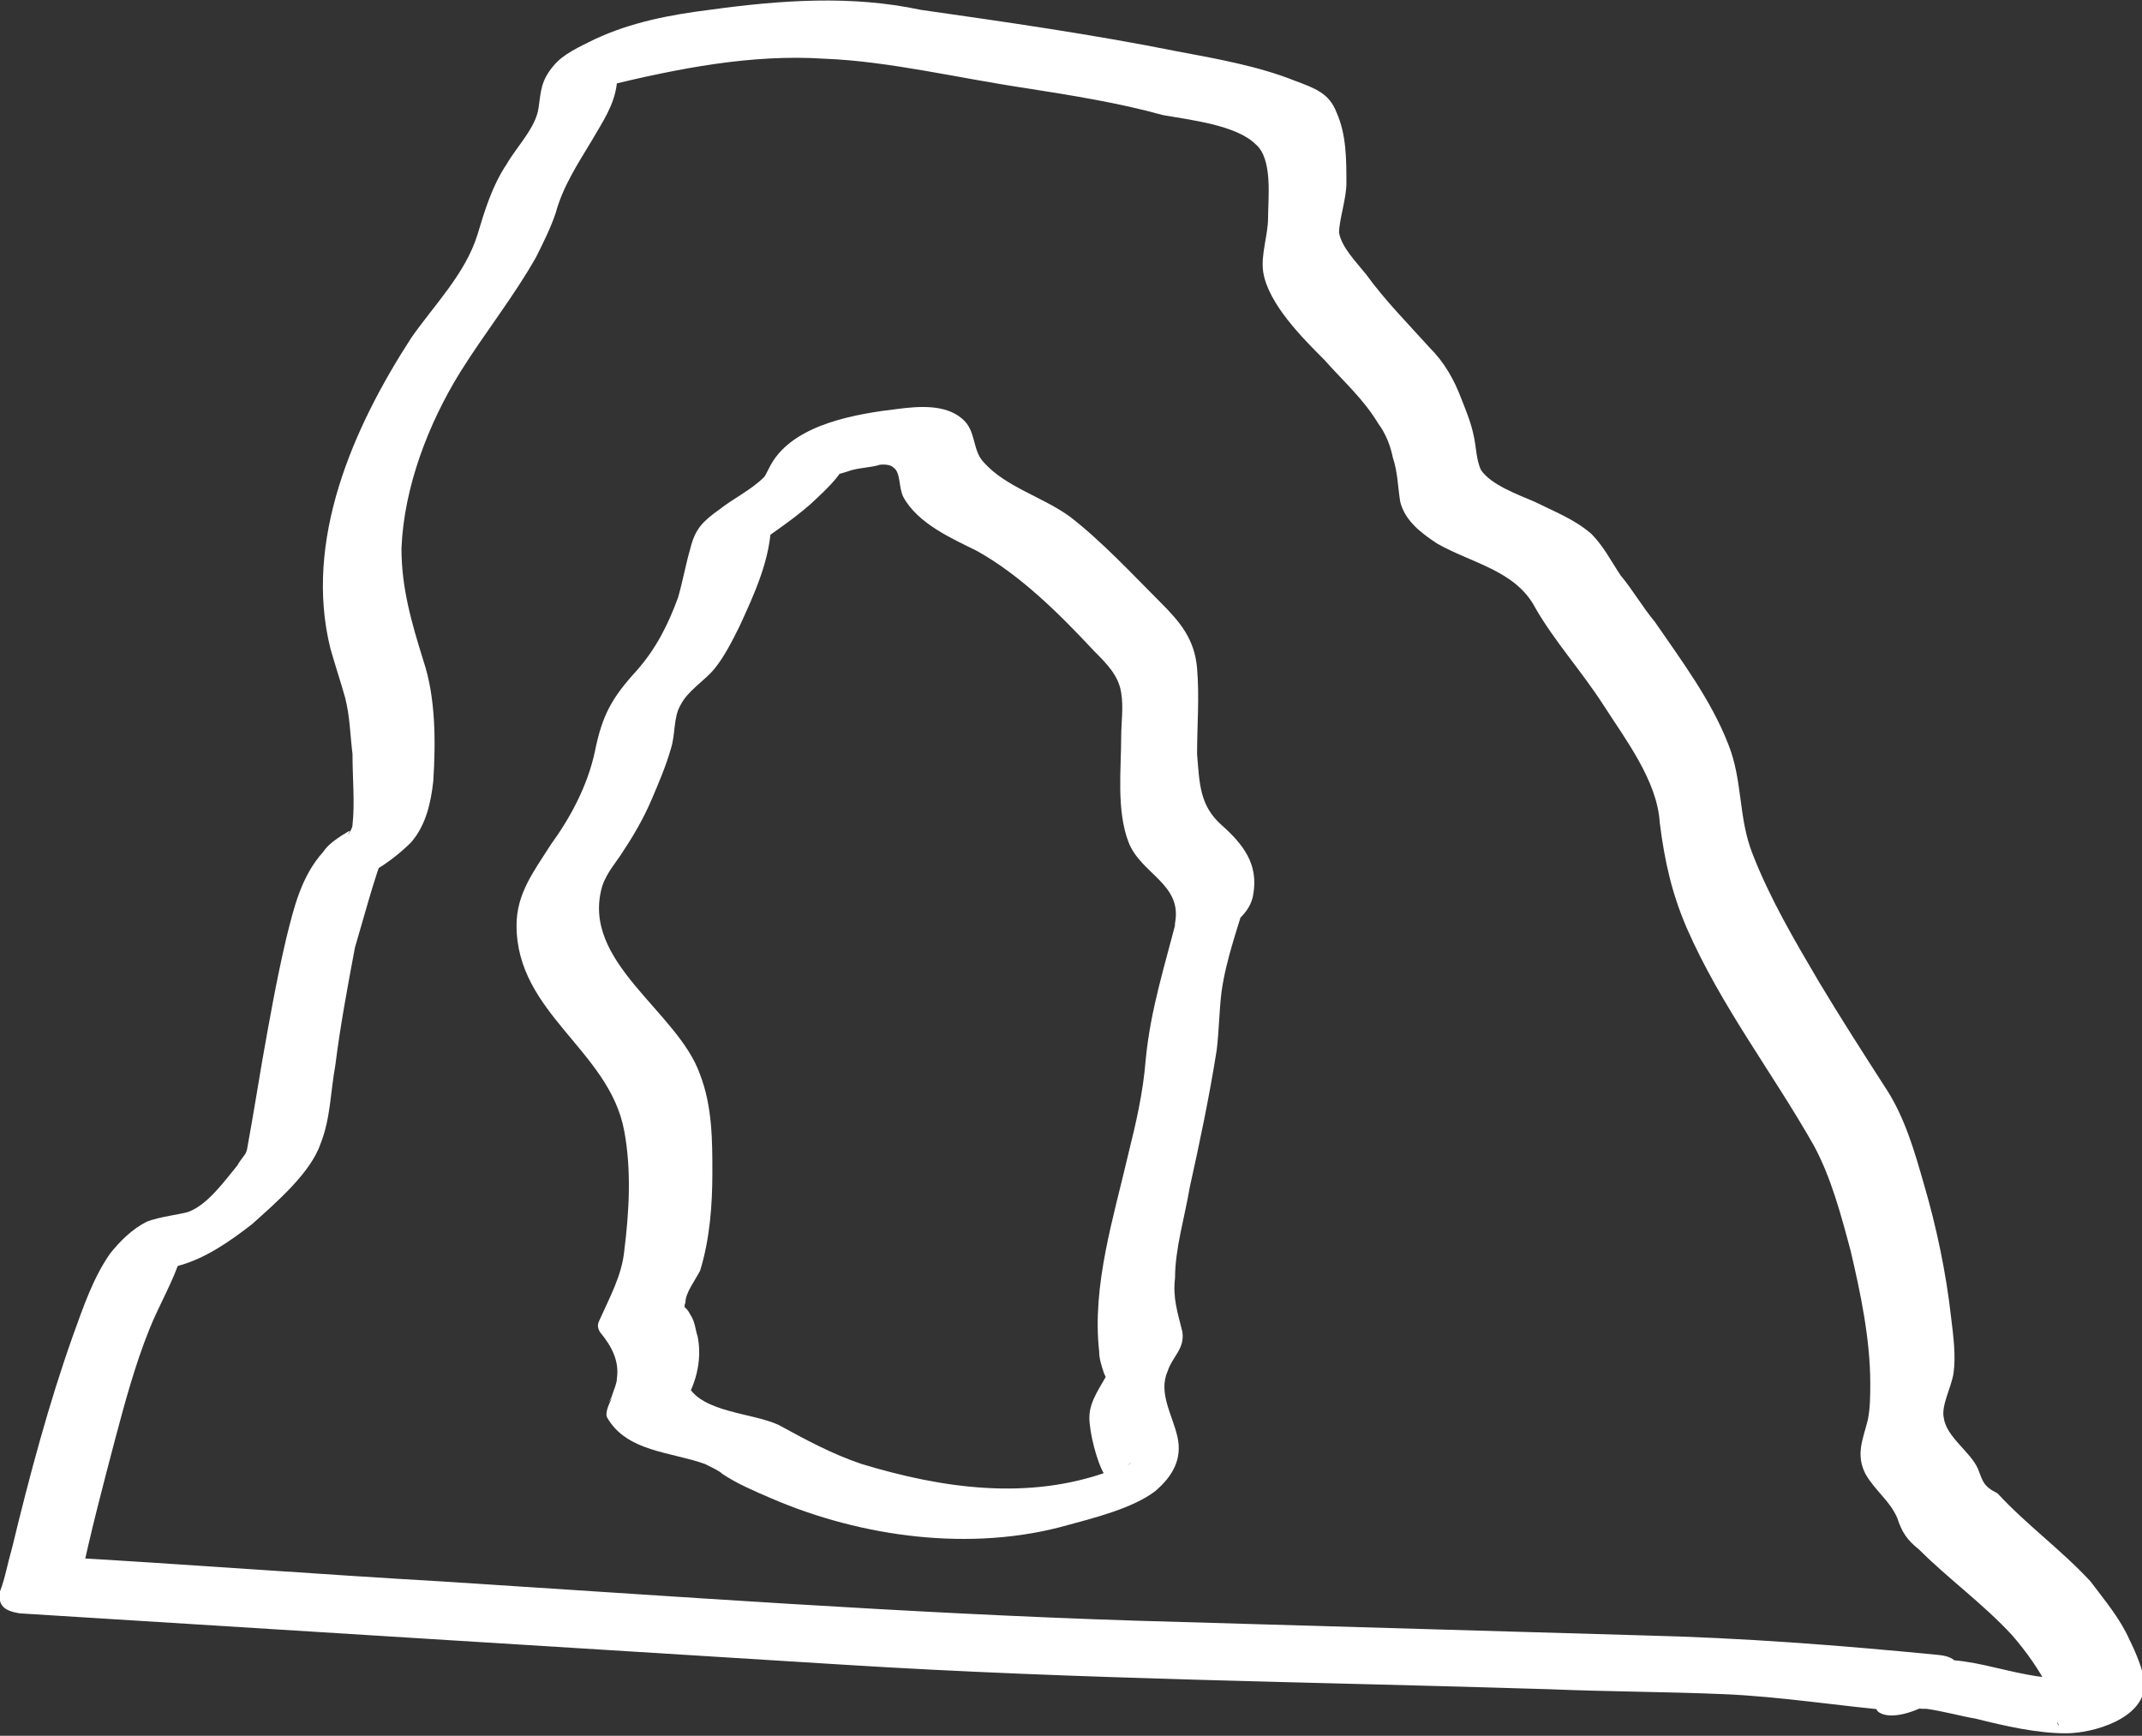 <?xml version="1.0" encoding="utf-8"?>
<!-- Generator: Adobe Illustrator 25.3.0, SVG Export Plug-In . SVG Version: 6.00 Build 0)  -->
<svg version="1.1" id="Layer_1" xmlns="http://www.w3.org/2000/svg" xmlns:xlink="http://www.w3.org/1999/xlink" x="0px" y="0px"
	 viewBox="0 0 87.5 70.9" style="enable-background:new 0 0 87.5 70.9;" xml:space="preserve">
<rect x="0" y="0" width="87.5" height="70.9" fill="#333333" stroke="none"/>
<style type="text/css">
	.st0{fill:#FFFFFF;}
</style>
<g>
	<path class="st0" d="M79.9,67.9c-0.1-0.2-0.1,0,0,0.4c-0.2,0.3-0.5,0.6-0.7,0.9c-0.5,0.2-1,0.4-1.4,0.5c0,0,0.1,0,0.1,0
		c0.2,0.1-0.3-0.1,0.1,0c0.2,0.1,0.5,0.1,0.7,0.1c0.7,0.1,1.4,0.3,2,0.4c1.2,0.3,2.5,0.6,3.7,0.6c1.1,0,3.2-0.6,3.2-2
		c0-0.5-0.4-1.4-0.6-1.8c-0.4-0.9-1-1.6-1.6-2.4c-1.2-1.3-2.6-2.3-3.8-3.6C81,60.7,81,60.5,80.8,60c-0.3-0.7-1.3-1.3-1.4-2.1
		c-0.1-0.5,0.3-1.2,0.4-1.8c0.1-0.7,0-1.5-0.1-2.3c-0.2-1.8-0.6-3.7-1.1-5.4c-0.4-1.4-0.8-2.8-1.6-4c-0.9-1.4-1.8-2.8-2.7-4.3
		c-1-1.7-2-3.4-2.7-5.2c-0.6-1.5-0.4-3-1-4.5c-0.7-1.8-1.9-3.4-3-5c-0.5-0.6-0.9-1.3-1.4-1.9c-0.4-0.6-0.7-1.2-1.2-1.7
		c-0.7-0.6-1.5-0.9-2.3-1.3c-0.7-0.3-1.8-0.7-2.2-1.3c-0.2-0.4-0.2-1-0.3-1.4c-0.1-0.5-0.3-1-0.5-1.5c-0.3-0.8-0.7-1.5-1.3-2.1
		c-0.9-1-1.8-1.9-2.6-3c-0.4-0.5-1-1.1-1.1-1.7C54.7,9,55,8.1,55,7.5c0-1,0-2-0.4-2.9c-0.3-0.8-0.9-1-1.7-1.3
		c-1.5-0.6-3.2-0.9-4.8-1.2c-3.5-0.7-7-1.2-10.5-1.7C34.8-0.2,31.9,0,29,0.4c-1.6,0.2-3.2,0.5-4.7,1.2c-0.6,0.3-1.3,0.6-1.7,1.1
		c-0.5,0.6-0.5,1-0.6,1.7c-0.1,0.8-0.9,1.6-1.3,2.3c-0.6,0.9-0.9,1.9-1.2,2.9c-0.5,1.6-1.8,2.9-2.7,4.2c-2.4,3.7-4.4,8.3-3.3,12.7
		c0.2,0.7,0.4,1.3,0.6,2c0.2,0.8,0.2,1.5,0.3,2.3c0,1,0.1,2,0,2.9c0,0.1-0.1,0.3-0.2,0.4c0.2-0.3,0-0.1-0.2,0
		c-0.3,0.2-0.6,0.4-0.8,0.7c-0.9,1-1.2,2.3-1.5,3.5c-0.4,1.7-0.7,3.4-1,5.1c-0.2,1.2-0.4,2.4-0.6,3.5c0,0.1-0.2,0.5,0,0.1
		c-0.1,0.2-0.3,0.4-0.4,0.6c-0.5,0.6-1.2,1.6-2,1.9c-0.3,0.1-1.2,0.2-1.7,0.4c-0.6,0.3-1.1,0.8-1.5,1.3c-0.7,1-1.1,2.2-1.5,3.3
		c-1,2.8-1.8,5.8-2.5,8.7C0.3,63.9,0.2,64.5,0,65c-0.1,0.6,0.2,0.8,0.8,0.9C12,66.6,23.2,67.3,34.5,68c9.6,0.6,19.2,0.7,28.8,1
		c2.4,0.1,4.7,0.1,7.1,0.2c2.4,0.1,4.8,0.5,7.2,0.7c1.2,0.1,3.6-2.1,1.6-2.3c-4.1-0.4-8-0.7-12.1-0.8c-6.9-0.2-13.8-0.4-20.7-0.6
		c-9.4-0.3-18.9-1-28.3-1.6c-5.2-0.3-10.4-0.7-15.6-1c0.3,0.3,0.5,0.6,0.8,0.9c0.4-1.9,0.9-3.8,1.4-5.7c0.4-1.5,0.8-3,1.4-4.5
		c0.4-1,1-2,1.3-3c0,0,0,0,0,0c0,0-0.1,0.1-0.1,0.1c-0.4,0.3-0.8,0.5-1.4,0.5c0.4,0.1,1-0.1,1.4-0.2c1.1-0.3,2.1-1,3-1.7
		c1-0.9,2.4-2.1,2.8-3.3c0.4-1,0.4-2.1,0.6-3.2c0.2-1.6,0.5-3.2,0.8-4.8c0.1-0.3,1-3.6,1.1-3.5c0,0-0.9,0.6-0.2,0.3
		c0.5-0.3,1-0.7,1.4-1.1c0.6-0.7,0.8-1.6,0.9-2.5c0.1-1.6,0.1-3.4-0.4-4.9c-0.5-1.6-0.9-3-0.9-4.6c0.1-2.5,1.1-5.1,2.4-7.2
		c1-1.6,2.2-3.1,3.1-4.7c0.3-0.6,0.6-1.2,0.8-1.8c0.3-1.1,0.9-2,1.5-3c0.4-0.7,0.9-1.4,1-2.3c0-0.1,0.1-0.4,0-0.5
		c-0.1-0.1,0,0.2-0.1,0.3c-0.8,0.6-0.2,0.2-0.3,0.3c0,0.1,0,0,0,0c2.9-0.7,5.9-1.3,8.9-1.1c2.6,0.1,5.5,0.8,8.2,1.2
		c1.9,0.3,3.8,0.6,5.6,1.1c1.1,0.2,3,0.4,3.8,1.2c0.7,0.6,0.5,2.2,0.5,3c0,0.7-0.3,1.5-0.2,2.2c0.2,1.3,1.6,2.7,2.5,3.6
		c0.8,0.9,1.6,1.6,2.2,2.6c0.3,0.4,0.5,0.9,0.6,1.4c0.2,0.6,0.2,1.2,0.3,1.8c0.2,0.8,0.9,1.3,1.5,1.7c1.4,0.8,3.2,1.1,4,2.6
		c0.8,1.4,1.9,2.6,2.8,4c0.9,1.4,2.2,3.1,2.3,4.8c0.2,1.6,0.5,2.9,1.1,4.3c1.4,3.2,3.5,5.9,5.2,8.9c0.7,1.3,1.1,2.8,1.5,4.3
		c0.4,1.7,0.8,3.6,0.8,5.4c0,0.5,0,1-0.1,1.5c-0.2,0.8-0.5,1.4-0.1,2.2c0.4,0.7,1,1.1,1.3,1.8c0.2,0.6,0.4,0.9,0.9,1.3
		c1.2,1.2,2.6,2.2,3.8,3.5c0.6,0.7,1.1,1.4,1.5,2.2c0.2,0.4,0.2,0.8,0.3,1.2c0,0.1,0.1,0.2,0.1,0.3c-0.4-0.6,1.1-1.8,1.9-1.6
		c-1-0.3-2.2-0.3-3.2-0.5c-1.1-0.2-2.3-0.6-3.4-0.6c-0.8,0-3.5,0.9-2.7,2.1C77.5,70.6,80.5,69,79.9,67.9z"/>
	<path class="st0" d="M48.1,37.4c-0.5,2-1.1,3.8-1.3,5.9c-0.1,1.3-0.4,2.6-0.7,3.8c-0.6,2.6-1.5,5.4-1.2,8.1c0,0.3,0.1,0.6,0.2,0.9
		c0.2,0.4,0,0.2,0.2-0.1c-0.3,0.6-0.8,1.2-0.8,1.9c0,0.6,0.3,1.8,0.6,2.3c0.2,0.4-0.3,0.7,0.5,0c1-0.8,0.5-0.3,0.3-0.3
		c-0.2,0-0.5,0.2-0.6,0.2c-3.3,1.2-6.8,0.7-10.1-0.3c-1.2-0.4-2.3-1-3.4-1.6c-1.1-0.5-3.1-0.5-3.7-1.6c-0.1,0.3-0.1,0.5-0.2,0.8
		c0.5-0.8,0.8-1.8,0.6-2.8c-0.1-0.3-0.1-0.6-0.3-0.9c-0.2-0.4-0.3-0.2-0.2-0.5c0-0.4,0.4-0.9,0.6-1.3c0.4-1.3,0.5-2.7,0.5-4
		c0-1.3,0-2.7-0.5-4c-0.9-2.6-4.9-4.6-4-7.7c0.2-0.6,0.6-1,0.9-1.5c0.4-0.6,0.8-1.3,1.1-2c0.3-0.7,0.6-1.4,0.8-2.1
		c0.2-0.6,0.1-1.3,0.4-1.8c0.3-0.6,1-1,1.4-1.5c0.4-0.5,0.7-1.1,1-1.7c0.6-1.3,1.3-2.8,1.3-4.3c-0.3,0.4-0.5,0.8-0.8,1.1
		c0.8-0.6,1.6-1.1,2.4-1.8c0.2-0.2,1.6-1.4,1.3-1.7c0.3,0.3-1.2,0.5-0.4,0.5c0.2,0,0.5-0.1,0.8-0.2c0.4-0.1,0.7-0.1,1.1-0.2
		c-0.1,0,0.4-0.1,0.6,0.1c0.3,0.2,0.2,0.8,0.4,1.2c0.6,1.1,2,1.7,3,2.2c1.8,1,3.4,2.6,4.8,4.1c0.5,0.5,1,1,1.1,1.7
		c0.1,0.6,0,1.2,0,1.8c0,1.3-0.2,3,0.3,4.3c0.5,1.3,2.2,1.7,1.9,3.3c-0.1,0.8,1.2,0.6,1.6,0.4c0.7-0.2,1.5-0.8,1.6-1.6
		c0.2-1.2-0.4-2-1.3-2.8c-0.9-0.8-0.9-1.7-1-2.9c0-1.2,0.1-2.3,0-3.5c-0.1-1.2-0.7-1.9-1.5-2.7c-1.1-1.1-2.4-2.5-3.7-3.5
		c-1.1-0.8-2.6-1.2-3.5-2.2c-0.5-0.5-0.3-1.3-0.9-1.8c-0.7-0.6-1.8-0.5-2.6-0.4c-1.7,0.2-4.1,0.6-5.1,2.1c-0.2,0.3-0.3,0.6-0.4,0.7
		c-0.5,0.5-1.3,0.9-1.8,1.3c-0.7,0.5-1,0.8-1.2,1.6c-0.2,0.7-0.3,1.3-0.5,2c-0.4,1.1-0.9,2.1-1.7,3c-1,1.1-1.4,1.8-1.7,3.3
		c-0.3,1.4-1,2.7-1.8,3.8c-0.7,1.1-1.4,2-1.4,3.3c0,3.6,3.8,5.1,4.4,8.4c0.3,1.6,0.2,3.3,0,4.9c-0.1,1-0.6,1.9-1,2.8
		c-0.1,0.2-0.1,0.3,0,0.5c0.5,0.6,0.8,1.2,0.7,1.9c0,0.2-0.1,0.4-0.2,0.7c0,0.1-0.3,0.5,0,0.1c-0.1,0.2-0.3,0.6-0.2,0.8
		c0.8,1.4,2.6,1.4,4,1.9c-0.2-0.1,0.2,0.1,0.2,0.1c0.2,0.1,0.4,0.2,0.5,0.3c0.6,0.4,1.3,0.7,2,1c3.7,1.6,8.2,2.2,12.1,1.1
		c1.1-0.3,2.7-0.7,3.6-1.4c0.7-0.6,1.1-1.3,0.9-2.2c-0.2-0.9-0.8-1.8-0.4-2.7c0.2-0.6,0.7-0.9,0.6-1.6c-0.2-0.8-0.4-1.4-0.3-2.2
		c0-1.2,0.4-2.5,0.6-3.7c0.4-1.8,0.8-3.7,1.1-5.6c0.1-0.8,0.1-1.6,0.2-2.4c0.2-1.4,0.7-2.7,1.1-4.1C51.7,35.2,48.4,36.3,48.1,37.4z"
		/>
</g>
</svg>
